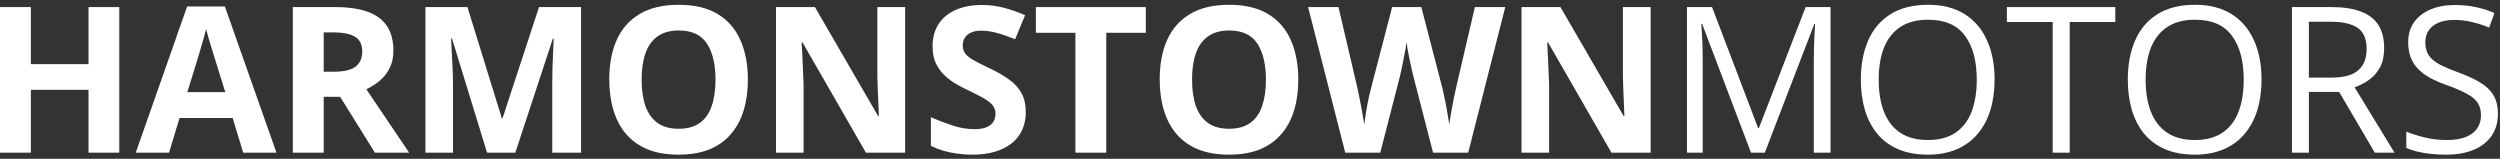 <svg width="488" height="31" viewBox="0 0 488 31" fill="none" xmlns="http://www.w3.org/2000/svg">
<rect x="0" y="0" width="488" height="31" fill="#333333" stroke="none"/>
<path d="M23.284 29.798H17.278V17.534H6.025V29.798H0V1.383H6.025V12.52H17.278V1.383H23.284V29.798Z" fill="white"/>
<path d="M47.472 29.798L45.412 23.034H35.053L32.993 29.798H26.501L36.53 1.266H43.896L53.964 29.798H47.472ZM43.974 17.981L41.914 11.373C41.784 10.932 41.609 10.369 41.389 9.682C41.182 8.982 40.968 8.276 40.748 7.564C40.54 6.838 40.372 6.209 40.242 5.678C40.113 6.209 39.931 6.87 39.698 7.661C39.478 8.438 39.264 9.177 39.057 9.876C38.849 10.576 38.7 11.075 38.61 11.373L36.569 17.981H43.974Z" fill="white"/>
<path d="M65.441 1.383C68.02 1.383 70.145 1.694 71.816 2.316C73.501 2.938 74.751 3.877 75.567 5.134C76.383 6.391 76.792 7.978 76.792 9.896C76.792 11.191 76.545 12.325 76.053 13.297C75.561 14.269 74.913 15.092 74.109 15.765C73.306 16.439 72.438 16.99 71.505 17.418L79.862 29.798H73.177L66.394 18.895H63.187V29.798H57.161V1.383H65.441ZM65.013 6.32H63.187V13.997H65.13C67.126 13.997 68.551 13.666 69.406 13.005C70.274 12.332 70.708 11.347 70.708 10.051C70.708 8.704 70.242 7.745 69.309 7.175C68.389 6.605 66.957 6.32 65.013 6.32Z" fill="white"/>
<path d="M95.071 29.798L88.23 7.505H88.055C88.081 8.036 88.12 8.84 88.172 9.915C88.237 10.978 88.295 12.111 88.347 13.316C88.398 14.521 88.424 15.61 88.424 16.582V29.798H83.041V1.383H91.243L97.967 23.112H98.084L105.217 1.383H113.419V29.798H107.802V16.349C107.802 15.454 107.815 14.424 107.841 13.258C107.88 12.092 107.925 10.984 107.977 9.935C108.029 8.872 108.067 8.075 108.093 7.544H107.918L100.591 29.798H95.071Z" fill="white"/>
<path d="M145.984 15.552C145.984 17.741 145.712 19.737 145.168 21.538C144.623 23.326 143.794 24.868 142.68 26.164C141.578 27.459 140.179 28.457 138.482 29.157C136.784 29.843 134.776 30.187 132.457 30.187C130.137 30.187 128.129 29.843 126.431 29.157C124.734 28.457 123.328 27.459 122.214 26.164C121.112 24.868 120.29 23.32 119.746 21.518C119.201 19.717 118.929 17.715 118.929 15.513C118.929 12.572 119.409 10.012 120.367 7.836C121.339 5.646 122.829 3.948 124.838 2.743C126.846 1.538 129.399 0.936 132.495 0.936C135.579 0.936 138.112 1.538 140.095 2.743C142.09 3.948 143.567 5.646 144.526 7.836C145.498 10.025 145.984 12.597 145.984 15.552ZM125.246 15.552C125.246 17.534 125.492 19.244 125.984 20.683C126.49 22.108 127.274 23.209 128.336 23.987C129.399 24.751 130.772 25.134 132.457 25.134C134.167 25.134 135.553 24.751 136.616 23.987C137.678 23.209 138.449 22.108 138.929 20.683C139.421 19.244 139.667 17.534 139.667 15.552C139.667 12.572 139.11 10.226 137.996 8.516C136.881 6.806 135.048 5.95 132.495 5.95C130.798 5.95 129.412 6.339 128.336 7.117C127.274 7.881 126.49 8.982 125.984 10.421C125.492 11.846 125.246 13.556 125.246 15.552Z" fill="white"/>
<path d="M176.683 29.798H169.025L156.664 8.302H156.489C156.541 9.196 156.586 10.097 156.625 11.004C156.664 11.911 156.703 12.818 156.742 13.725C156.781 14.619 156.82 15.519 156.859 16.426V29.798H151.475V1.383H159.074L171.416 22.665H171.552C171.526 21.784 171.494 20.909 171.455 20.041C171.416 19.173 171.377 18.305 171.338 17.437C171.312 16.569 171.286 15.701 171.26 14.832V1.383H176.683V29.798Z" fill="white"/>
<path d="M200.23 21.907C200.23 23.592 199.822 25.056 199.005 26.3C198.189 27.544 196.997 28.502 195.429 29.176C193.874 29.85 191.983 30.187 189.754 30.187C188.769 30.187 187.804 30.122 186.858 29.992C185.925 29.863 185.025 29.675 184.157 29.429C183.301 29.17 182.485 28.852 181.708 28.476V22.879C183.055 23.475 184.455 24.013 185.906 24.492C187.357 24.971 188.795 25.211 190.22 25.211C191.205 25.211 191.996 25.082 192.592 24.823C193.201 24.563 193.641 24.207 193.913 23.753C194.185 23.3 194.321 22.782 194.321 22.199C194.321 21.486 194.082 20.877 193.602 20.372C193.123 19.866 192.462 19.393 191.62 18.953C190.791 18.512 189.851 18.039 188.802 17.534C188.141 17.223 187.422 16.847 186.644 16.407C185.867 15.953 185.128 15.403 184.429 14.755C183.729 14.107 183.152 13.323 182.699 12.403C182.258 11.47 182.038 10.356 182.038 9.06C182.038 7.363 182.427 5.911 183.204 4.706C183.982 3.501 185.089 2.581 186.528 1.947C187.979 1.299 189.689 0.975 191.659 0.975C193.136 0.975 194.542 1.15 195.876 1.5C197.224 1.836 198.63 2.329 200.094 2.977L198.15 7.661C196.842 7.129 195.669 6.721 194.632 6.436C193.596 6.138 192.54 5.989 191.464 5.989C190.713 5.989 190.071 6.112 189.54 6.359C189.009 6.592 188.607 6.929 188.335 7.369C188.063 7.797 187.927 8.296 187.927 8.866C187.927 9.539 188.121 10.11 188.51 10.576C188.912 11.03 189.508 11.47 190.298 11.898C191.102 12.325 192.099 12.824 193.291 13.394C194.743 14.081 195.98 14.8 197.004 15.552C198.04 16.29 198.837 17.165 199.394 18.175C199.951 19.173 200.23 20.417 200.23 21.907Z" fill="white"/>
<path d="M215.944 29.798H209.919V6.397H202.203V1.383H223.66V6.397H215.944V29.798Z" fill="white"/>
<path d="M253.426 15.552C253.426 17.741 253.154 19.737 252.61 21.538C252.066 23.326 251.237 24.868 250.122 26.164C249.021 27.459 247.622 28.457 245.924 29.157C244.227 29.843 242.219 30.187 239.899 30.187C237.58 30.187 235.571 29.843 233.874 29.157C232.177 28.457 230.771 27.459 229.657 26.164C228.555 24.868 227.732 23.32 227.188 21.518C226.644 19.717 226.372 17.715 226.372 15.513C226.372 12.572 226.851 10.012 227.81 7.836C228.782 5.646 230.272 3.948 232.28 2.743C234.289 1.538 236.841 0.936 239.938 0.936C243.022 0.936 245.555 1.538 247.537 2.743C249.533 3.948 251.01 5.646 251.969 7.836C252.941 10.025 253.426 12.597 253.426 15.552ZM232.688 15.552C232.688 17.534 232.935 19.244 233.427 20.683C233.932 22.108 234.716 23.209 235.779 23.987C236.841 24.751 238.215 25.134 239.899 25.134C241.61 25.134 242.996 24.751 244.058 23.987C245.121 23.209 245.892 22.108 246.371 20.683C246.864 19.244 247.11 17.534 247.11 15.552C247.11 12.572 246.553 10.226 245.438 8.516C244.324 6.806 242.491 5.95 239.938 5.95C238.241 5.95 236.854 6.339 235.779 7.117C234.716 7.881 233.932 8.982 233.427 10.421C232.935 11.846 232.688 13.556 232.688 15.552Z" fill="white"/>
<path d="M293.824 1.383L286.594 29.798H279.733L275.885 14.871C275.807 14.586 275.704 14.152 275.574 13.569C275.444 12.986 275.308 12.351 275.166 11.665C275.023 10.965 274.894 10.31 274.777 9.701C274.673 9.08 274.602 8.587 274.563 8.224C274.524 8.587 274.447 9.073 274.33 9.682C274.226 10.291 274.103 10.939 273.961 11.626C273.831 12.312 273.702 12.954 273.572 13.55C273.443 14.146 273.339 14.599 273.261 14.91L269.432 29.798H262.591L255.341 1.383H261.269L264.904 16.893C265.007 17.359 265.124 17.916 265.254 18.564C265.396 19.212 265.532 19.892 265.662 20.605C265.804 21.305 265.927 21.985 266.031 22.646C266.148 23.294 266.232 23.857 266.284 24.337C266.348 23.844 266.433 23.274 266.536 22.626C266.64 21.965 266.75 21.298 266.867 20.624C266.996 19.938 267.126 19.303 267.255 18.72C267.385 18.137 267.502 17.664 267.605 17.301L271.745 1.383H277.44L281.58 17.301C281.67 17.651 281.774 18.124 281.891 18.72C282.02 19.303 282.15 19.938 282.279 20.624C282.409 21.311 282.526 21.985 282.629 22.646C282.746 23.294 282.83 23.857 282.882 24.337C282.973 23.689 283.096 22.905 283.251 21.985C283.42 21.052 283.594 20.125 283.776 19.206C283.97 18.286 284.139 17.515 284.281 16.893L287.896 1.383H293.824Z" fill="white"/>
<path d="M322.211 29.798H314.553L302.192 8.302H302.017C302.069 9.196 302.114 10.097 302.153 11.004C302.192 11.911 302.231 12.818 302.269 13.725C302.308 14.619 302.347 15.519 302.386 16.426V29.798H297.002V1.383H304.602L316.943 22.665H317.079C317.054 21.784 317.021 20.909 316.982 20.041C316.943 19.173 316.905 18.305 316.866 17.437C316.84 16.569 316.814 15.701 316.788 14.832V1.383H322.211V29.798Z" fill="white"/>
<path d="M341.793 29.798L332.25 4.648H332.094C332.146 5.179 332.191 5.827 332.23 6.592C332.269 7.356 332.301 8.192 332.327 9.099C332.353 9.993 332.366 10.906 332.366 11.839V29.798H329.295V1.383H334.193L343.192 25.017H343.328L352.463 1.383H357.322V29.798H354.057V11.606C354.057 10.764 354.069 9.922 354.095 9.08C354.121 8.224 354.154 7.421 354.193 6.669C354.231 5.905 354.27 5.244 354.309 4.687H354.154L344.494 29.798H341.793Z" fill="white"/>
<path d="M389.343 15.552C389.343 17.741 389.064 19.737 388.507 21.538C387.95 23.326 387.12 24.868 386.019 26.164C384.931 27.446 383.577 28.438 381.957 29.137C380.337 29.837 378.459 30.187 376.321 30.187C374.118 30.187 372.194 29.837 370.548 29.137C368.916 28.438 367.555 27.44 366.467 26.144C365.391 24.848 364.581 23.3 364.037 21.499C363.506 19.698 363.24 17.703 363.24 15.513C363.24 12.61 363.72 10.064 364.679 7.874C365.637 5.685 367.089 3.981 369.032 2.763C370.989 1.545 373.438 0.936 376.379 0.936C379.191 0.936 381.555 1.538 383.473 2.743C385.404 3.948 386.861 5.646 387.846 7.836C388.844 10.012 389.343 12.584 389.343 15.552ZM366.719 15.552C366.719 17.962 367.063 20.048 367.749 21.81C368.436 23.572 369.486 24.933 370.898 25.892C372.323 26.85 374.131 27.33 376.321 27.33C378.523 27.33 380.324 26.85 381.724 25.892C383.136 24.933 384.179 23.572 384.853 21.81C385.527 20.048 385.864 17.962 385.864 15.552C385.864 11.885 385.093 9.021 383.551 6.961C382.022 4.888 379.631 3.851 376.379 3.851C374.176 3.851 372.362 4.324 370.937 5.27C369.512 6.216 368.449 7.564 367.749 9.313C367.063 11.049 366.719 13.129 366.719 15.552Z" fill="white"/>
<path d="M404.007 29.798H400.684V4.298H391.743V1.383H412.909V4.298H404.007V29.798Z" fill="white"/>
<path d="M441.451 15.552C441.451 17.741 441.172 19.737 440.615 21.538C440.058 23.326 439.229 24.868 438.127 26.164C437.039 27.446 435.685 28.438 434.065 29.137C432.445 29.837 430.567 30.187 428.429 30.187C426.226 30.187 424.302 29.837 422.656 29.137C421.024 28.438 419.663 27.44 418.575 26.144C417.499 24.848 416.69 23.3 416.145 21.499C415.614 19.698 415.348 17.703 415.348 15.513C415.348 12.61 415.828 10.064 416.787 7.874C417.746 5.685 419.197 3.981 421.14 2.763C423.097 1.545 425.546 0.936 428.487 0.936C431.299 0.936 433.663 1.538 435.581 2.743C437.512 3.948 438.969 5.646 439.954 7.836C440.952 10.012 441.451 12.584 441.451 15.552ZM418.827 15.552C418.827 17.962 419.171 20.048 419.858 21.81C420.544 23.572 421.594 24.933 423.006 25.892C424.431 26.85 426.239 27.33 428.429 27.33C430.631 27.33 432.433 26.85 433.832 25.892C435.244 24.933 436.287 23.572 436.961 21.81C437.635 20.048 437.972 17.962 437.972 15.552C437.972 11.885 437.201 9.021 435.659 6.961C434.13 4.888 431.739 3.851 428.487 3.851C426.284 3.851 424.47 4.324 423.045 5.27C421.62 6.216 420.557 7.564 419.858 9.313C419.171 11.049 418.827 13.129 418.827 15.552Z" fill="white"/>
<path d="M455.066 1.383C457.398 1.383 459.322 1.674 460.838 2.258C462.367 2.828 463.508 3.702 464.259 4.881C465.011 6.06 465.386 7.564 465.386 9.39C465.386 10.893 465.114 12.15 464.57 13.161C464.026 14.159 463.313 14.969 462.432 15.591C461.551 16.212 460.612 16.692 459.614 17.029L467.408 29.798H463.559L456.601 17.942H450.693V29.798H447.389V1.383H455.066ZM454.872 4.24H450.693V15.143H455.202C457.521 15.143 459.225 14.671 460.314 13.725C461.415 12.779 461.966 11.386 461.966 9.546C461.966 7.615 461.383 6.248 460.216 5.445C459.063 4.642 457.282 4.24 454.872 4.24Z" fill="white"/>
<path d="M487.592 22.238C487.592 23.922 487.171 25.36 486.329 26.552C485.5 27.731 484.333 28.632 482.83 29.254C481.327 29.876 479.559 30.187 477.524 30.187C476.449 30.187 475.432 30.135 474.473 30.031C473.514 29.928 472.633 29.779 471.83 29.584C471.026 29.39 470.32 29.15 469.711 28.865V25.697C470.683 26.099 471.869 26.475 473.268 26.824C474.667 27.161 476.131 27.33 477.66 27.33C479.086 27.33 480.291 27.142 481.275 26.766C482.26 26.377 483.005 25.827 483.511 25.114C484.029 24.388 484.288 23.52 484.288 22.51C484.288 21.538 484.074 20.728 483.647 20.08C483.219 19.419 482.506 18.823 481.509 18.292C480.524 17.748 479.176 17.171 477.466 16.562C476.261 16.135 475.199 15.668 474.279 15.163C473.359 14.645 472.588 14.062 471.966 13.414C471.344 12.766 470.871 12.014 470.547 11.159C470.236 10.304 470.08 9.326 470.08 8.224C470.08 6.708 470.463 5.413 471.227 4.337C472.005 3.249 473.074 2.42 474.434 1.849C475.808 1.266 477.382 0.975 479.157 0.975C480.673 0.975 482.072 1.117 483.355 1.402C484.651 1.687 485.836 2.07 486.912 2.549L485.882 5.387C484.858 4.959 483.77 4.603 482.617 4.318C481.476 4.033 480.297 3.89 479.079 3.89C477.861 3.89 476.831 4.072 475.989 4.434C475.16 4.784 474.525 5.283 474.084 5.931C473.644 6.579 473.423 7.35 473.423 8.244C473.423 9.241 473.631 10.071 474.045 10.732C474.473 11.392 475.147 11.982 476.067 12.5C477 13.005 478.231 13.537 479.759 14.094C481.431 14.703 482.85 15.351 484.016 16.038C485.182 16.711 486.07 17.541 486.679 18.525C487.288 19.497 487.592 20.735 487.592 22.238Z" fill="white"/>
</svg>
